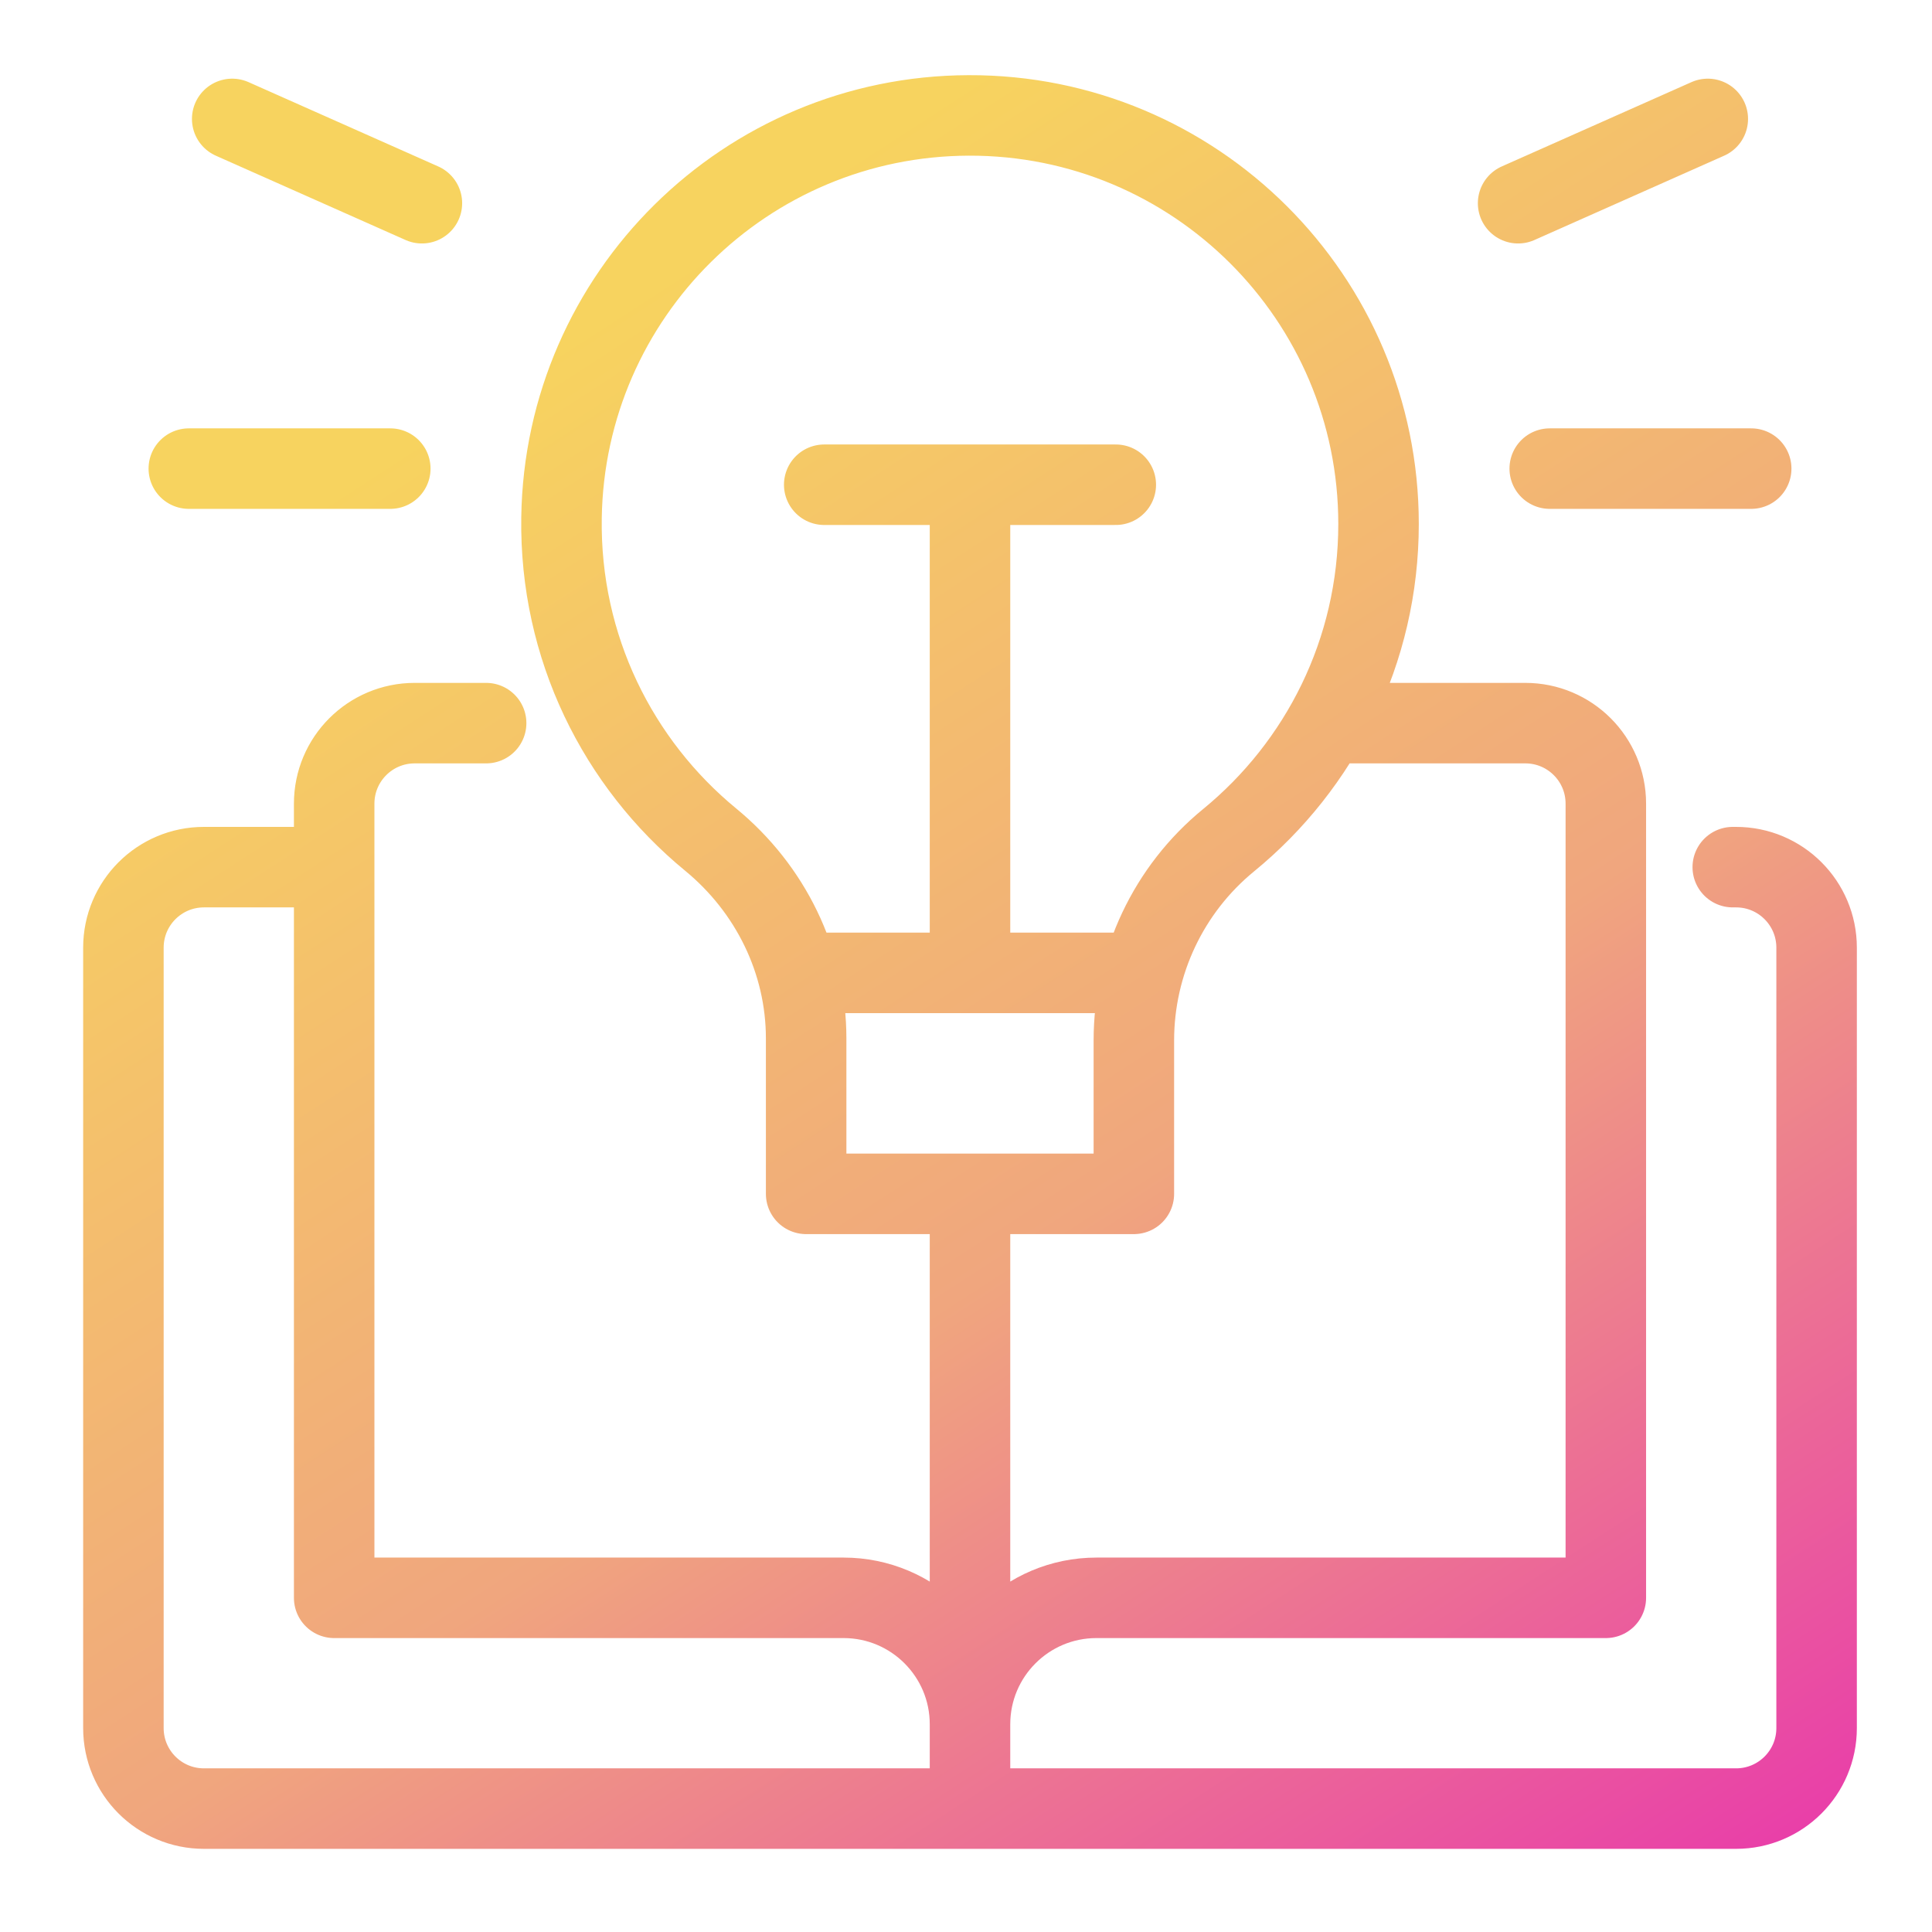 <svg width="96" height="96" viewBox="0 0 96 96" fill="none" xmlns="http://www.w3.org/2000/svg">
<path d="M86.1 43.088H86.266C88.475 43.088 90.266 44.879 90.266 47.088V85.868C90.266 88.077 88.475 89.868 86.266 89.868H10.132C7.923 89.868 6.132 88.077 6.132 85.868V47.088C6.132 44.879 7.923 43.088 10.132 43.088H16.153M66.178 35.932H75.793C78.002 35.932 79.793 37.723 79.793 39.932V79.395H54.483C51.012 79.395 48.199 82.208 48.199 85.679C48.199 82.208 45.386 79.395 41.915 79.395H16.605V39.932C16.605 37.723 18.396 35.932 20.605 35.932H24.156M48.199 59.758V88.472M40.057 48.342H56.341M48.199 24.412V48.058M40.955 24.086H55.443M11.538 5.909L20.964 10.098M9.382 23.285H19.393M84.859 5.909L75.434 10.098M87.016 23.285H77.005M68.499 26.035C68.499 14.802 59.376 5.701 48.136 5.735C37.065 5.768 28.065 14.658 27.901 25.728C27.806 32.171 30.713 37.938 35.314 41.721C38.282 44.161 40.057 47.759 40.057 51.601V59.322H48.199H56.341V51.701C56.341 47.847 58.064 44.192 61.047 41.751C65.595 38.029 68.499 32.371 68.499 26.035Z" stroke="url(#paint0_linear_194_4417)" stroke-width="4" stroke-linecap="round" stroke-linejoin="round"/>
<defs>
<linearGradient id="paint0_linear_194_4417" x1="38.688" y1="10.018" x2="92.572" y2="93.143" gradientUnits="userSpaceOnUse">
<stop stop-color="#F7D35F"/>
<stop offset="0.51" stop-color="#F0A67E"/>
<stop offset="1" stop-color="#E837AC"/>
</linearGradient>
</defs>
</svg>

